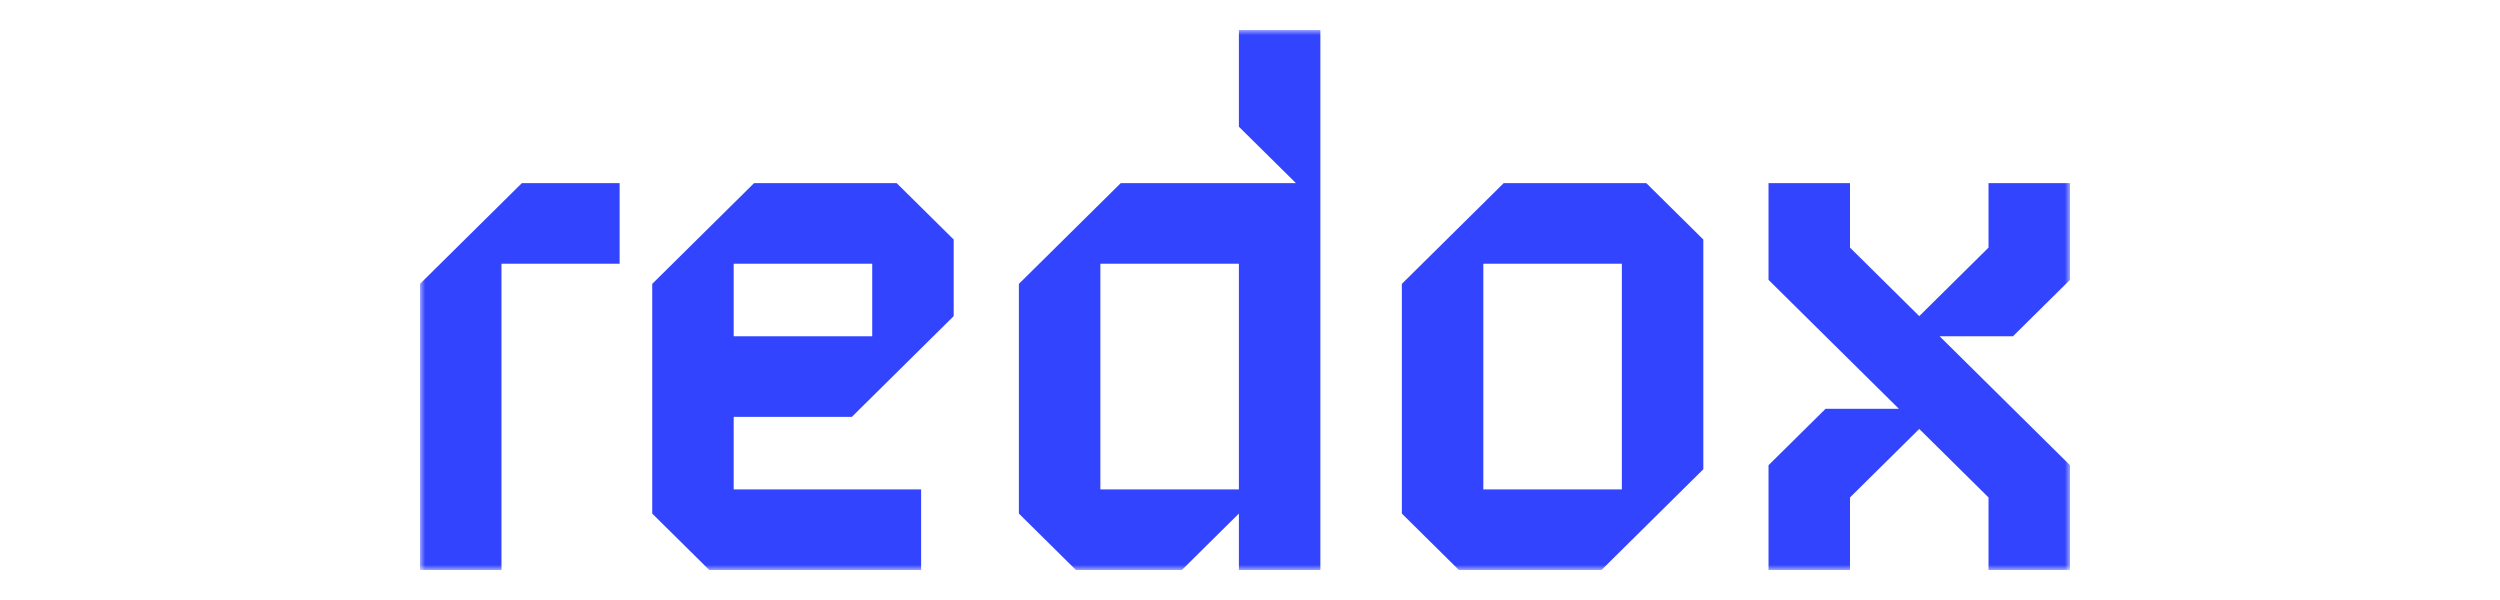 <svg xmlns="http://www.w3.org/2000/svg" width="250" height="60" viewBox="0 0 250 60" fill="none"><g clip-path="url(#clip0_38203_33693)"><mask id="mask0_38203_33693" style="mask-type:luminance" maskUnits="userSpaceOnUse" x="42" y="3" width="165" height="54"><path d="M207 3H42V57H207V3Z" fill="white"></path></mask><g mask="url(#mask0_38203_33693)"><path d="M61.963 18.313V26.373H50.148V57H42V28.388L52.185 18.313H61.963ZM75.407 18.313L65.222 28.388V51.358L70.926 57H92.111V48.94H73.37V41.687H85.185L95.37 31.612V23.955L89.667 18.313H75.407ZM87.222 26.373V33.627H73.37V26.373H87.222ZM132.037 3H123.889V12.672L129.593 18.313H112.074L101.889 28.388V51.358L107.593 57H118.185L123.889 51.358V57H132.037V3ZM123.889 48.94H110.037V26.373H123.889V48.94ZM150.37 18.313L140.185 28.388V51.358L145.889 57H160.148L170.333 46.925V23.955L164.63 18.313H150.37ZM162.185 26.373V48.94H148.333V26.373H162.185ZM176.852 18.313V27.985L189.889 40.881H182.556L176.852 46.522V57H185V49.746L191.926 42.895L198.852 49.746V57H207V46.522L193.963 33.627H201.296L207 27.985V18.313H198.852V24.761L191.926 31.612L185 24.761V18.313H176.852Z" fill="#3344FF"></path></g></g><defs><clipPath id="clip0_38203_33693"><rect width="165" height="54" fill="white" transform="translate(42 3)"></rect></clipPath></defs></svg>